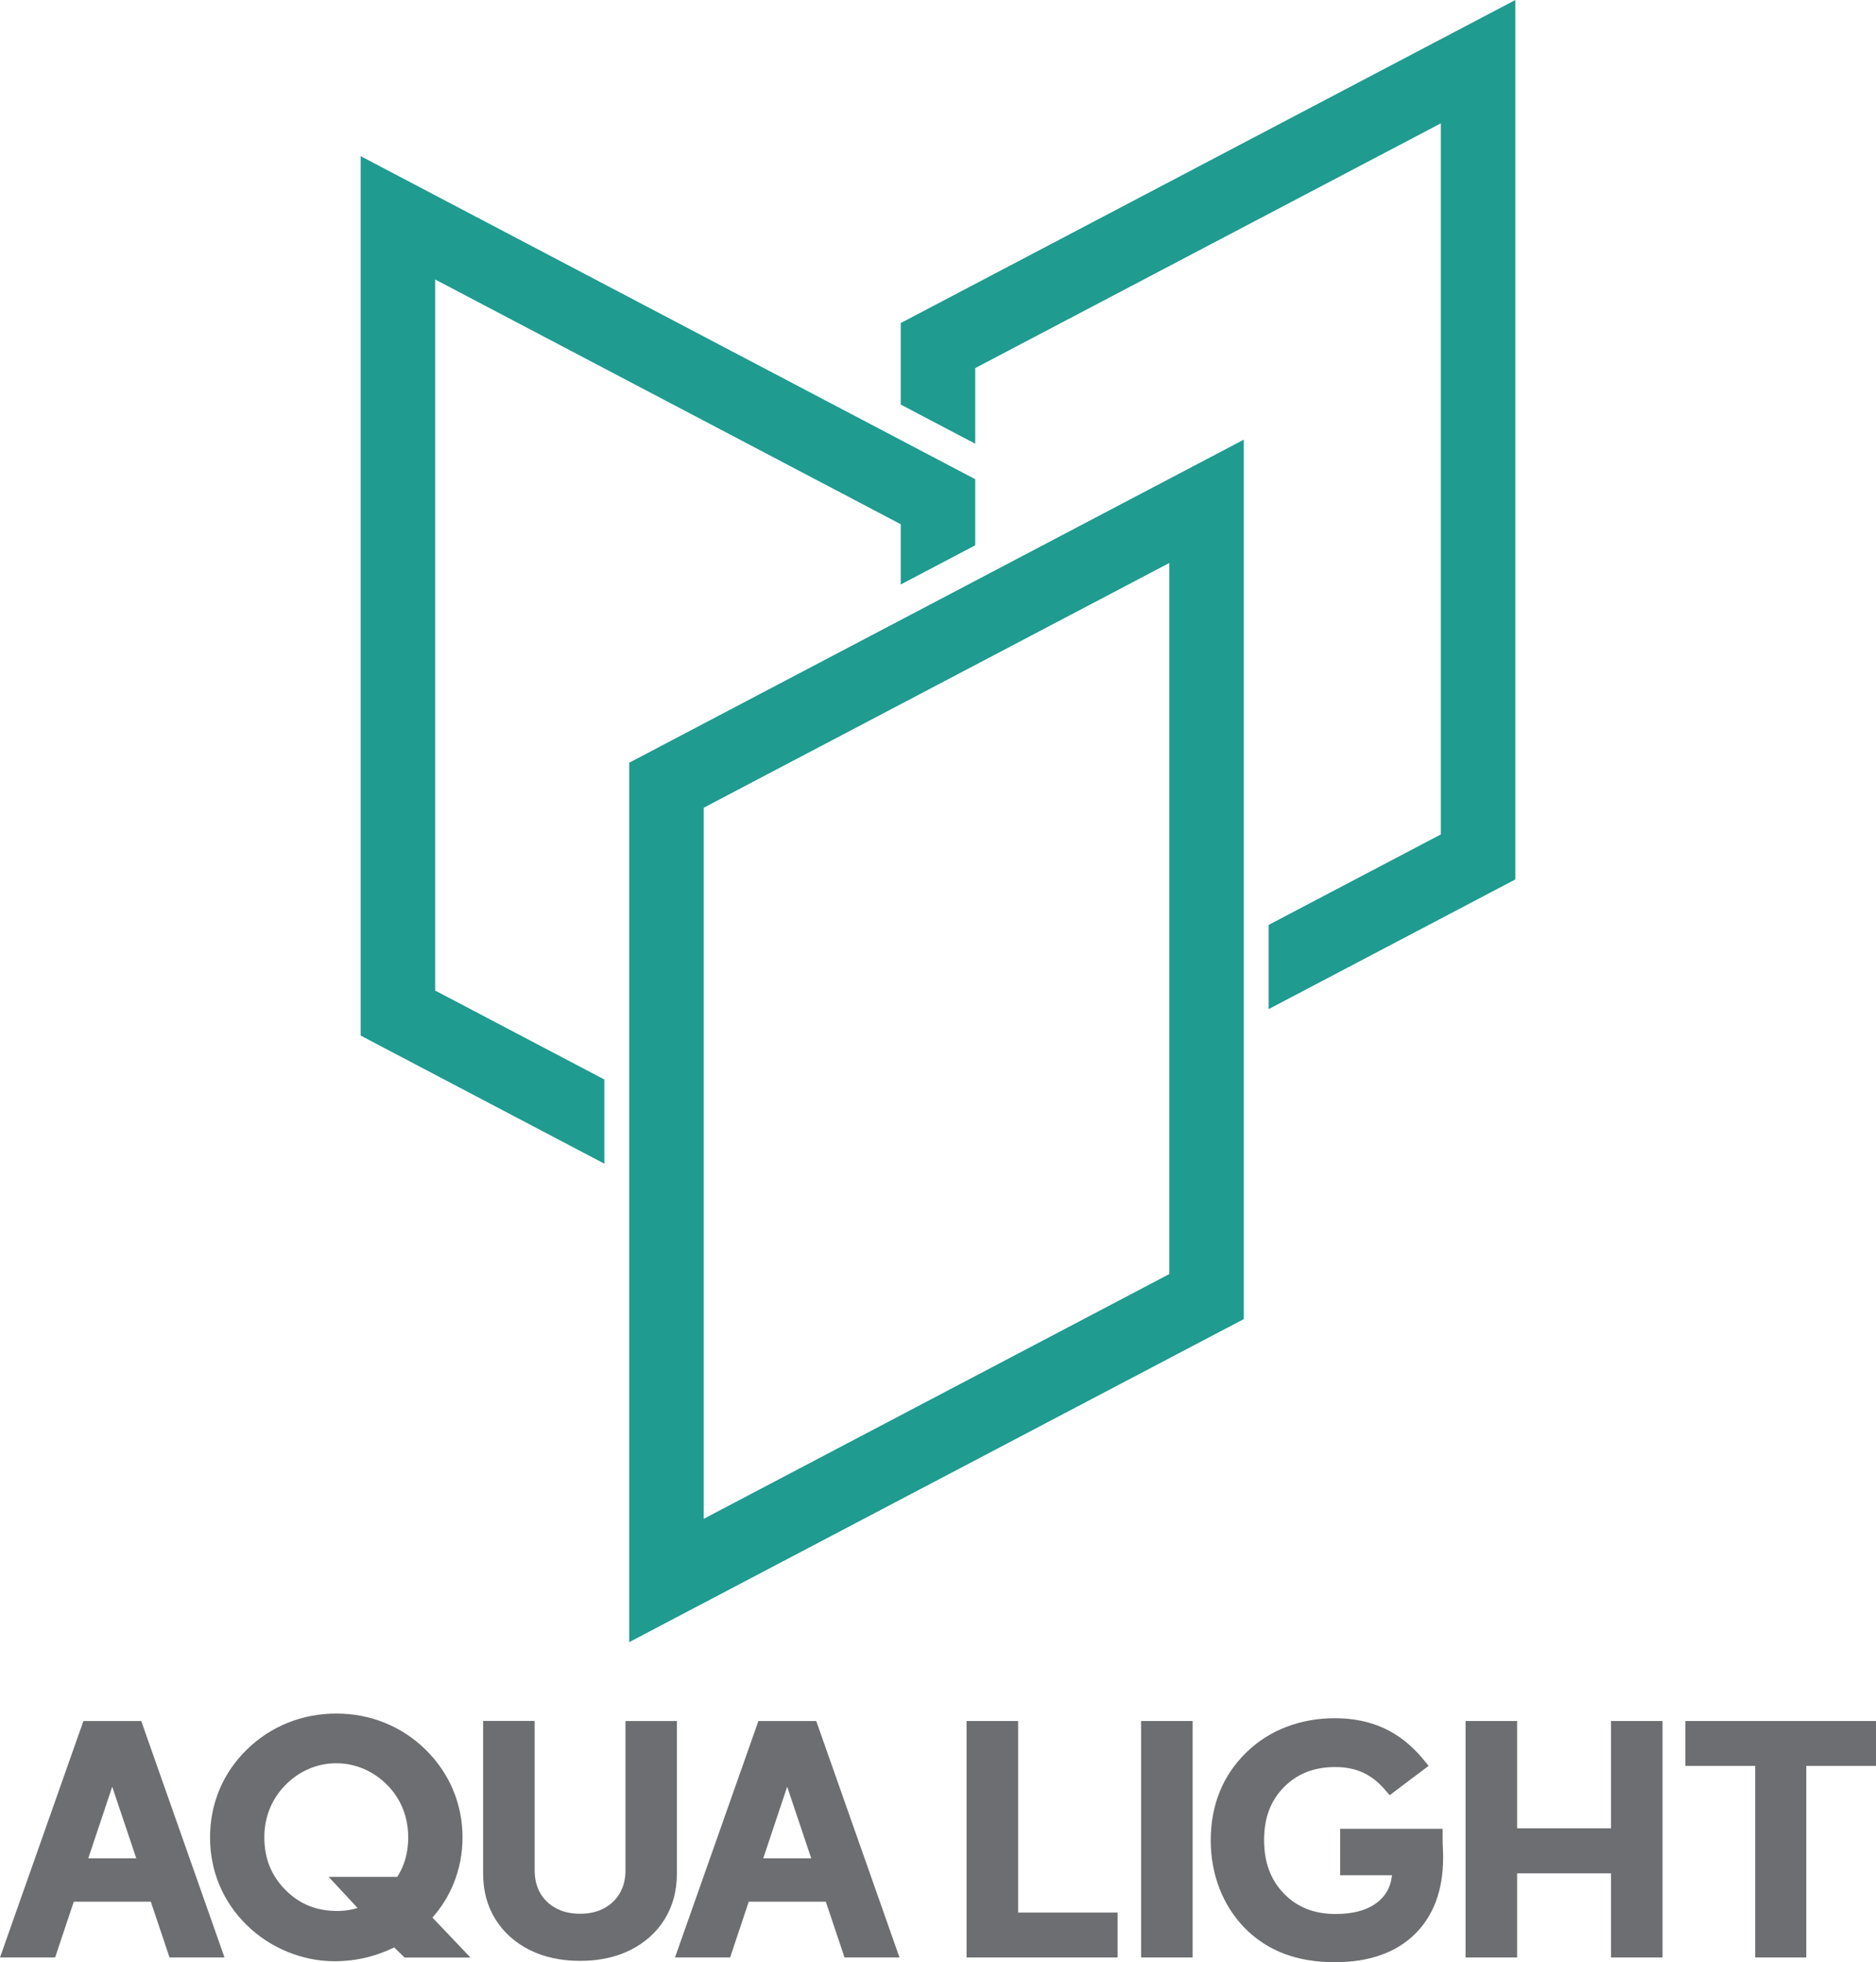 <?xml version="1.0" encoding="UTF-8" standalone="no"?>
<!-- Generator: Adobe Illustrator 28.0.0, SVG Export Plug-In . SVG Version: 6.00 Build 0)  -->

<svg
   version="1.1"
   id="Layer_1"
   x="0px"
   y="0px"
   viewBox="0 0 528.95 552.92"
   xml:space="preserve"
   sodipodi:docname="al_logo.svg"
   width="528.95"
   height="552.92"
   inkscape:version="1.2.2 (b0a8486541, 2022-12-01)"
   xmlns:inkscape="http://www.inkscape.org/namespaces/inkscape"
   xmlns:sodipodi="http://sodipodi.sourceforge.net/DTD/sodipodi-0.dtd"
   xmlns="http://www.w3.org/2000/svg"
   xmlns:svg="http://www.w3.org/2000/svg"><defs
   id="defs39" /><sodipodi:namedview
   id="namedview37"
   pagecolor="#ffffff"
   bordercolor="#666666"
   borderopacity="1.0"
   inkscape:showpageshadow="2"
   inkscape:pageopacity="0.0"
   inkscape:pagecheckerboard="0"
   inkscape:deskcolor="#d1d1d1"
   showgrid="false"
   inkscape:zoom="0.71537065"
   inkscape:cx="48.226748"
   inkscape:cy="270.48915"
   inkscape:window-width="1920"
   inkscape:window-height="1011"
   inkscape:window-x="0"
   inkscape:window-y="0"
   inkscape:window-maximized="1"
   inkscape:current-layer="Layer_1" />
<style
   type="text/css"
   id="style2">
	.st0{fill:#1F9B90;}
	.st1{fill:#6D6E71;}
</style>
<g
   id="g14"
   transform="translate(-275.04,-263.87)">
	<g
   id="g8">
		<g
   id="g6">
			<path
   class="st0"
   d="M 452.45,726.6 V 478.79 l 173.28,-91.03 v 247.81 z m 21,-235.12 V 691.85 L 604.73,622.88 V 422.51 Z"
   id="path4" />
		</g>
	</g>
	<polygon
   class="st0"
   points="702.3,511.68 702.3,263.87 529.01,354.9 529.01,377.87 550.01,388.9 550.01,367.59 681.3,298.62 681.3,498.99 632.73,524.5 632.73,548.23 "
   id="polygon10" />
	<polygon
   class="st0"
   points="376.73,555.68 445.45,591.78 445.45,568.06 397.73,542.99 397.73,342.62 529.01,411.59 529.01,428.57 550.01,417.53 550.01,398.9 376.73,307.87 "
   id="polygon12" />
</g>
<g
   id="g34"
   transform="translate(-275.04,-263.87)">
	<path
   class="st1"
   d="m 298.56,748.82 -23.52,66.63 h 15.54 l 5.26,-15.72 h 21.72 l 5.28,15.72 h 15.5 l -23.48,-66.63 z m 1.37,38.69 6.75,-20.17 6.78,20.17 z"
   id="path16" />
	<path
   class="st1"
   d="M 465.89,748.82 H 451.4 v 42.11 c 0,2.4 -0.53,4.53 -1.57,6.34 -1.05,1.83 -2.49,3.23 -4.4,4.28 -1.9,1.05 -4.2,1.58 -6.83,1.58 -2.64,0 -4.94,-0.53 -6.86,-1.59 -1.92,-1.05 -3.36,-2.45 -4.4,-4.28 -1.03,-1.81 -1.55,-3.95 -1.55,-6.35 V 748.8 h -14.53 v 43.05 c 0,4.82 1.16,9.13 3.45,12.81 2.29,3.68 5.53,6.6 9.63,8.66 4.07,2.05 8.86,3.09 14.26,3.09 5.39,0 10.19,-1.04 14.25,-3.09 4.1,-2.07 7.34,-4.98 9.61,-8.67 2.27,-3.69 3.43,-7.99 3.43,-12.81 z"
   id="path18" />
	<path
   class="st1"
   d="m 488.88,748.82 -23.52,66.63 h 15.54 l 5.26,-15.72 h 21.72 l 5.28,15.72 h 15.5 l -23.48,-66.63 z m 1.36,38.69 6.75,-20.17 6.78,20.17 z"
   id="path20" />
	<polygon
   class="st1"
   points="590.16,802.8 562.1,802.8 562.1,748.82 547.57,748.82 547.57,815.45 590.16,815.45 "
   id="polygon22" />
	<rect
   x="596.78"
   y="748.82"
   class="st1"
   width="14.53"
   height="66.63"
   id="rect24" />
	<polygon
   class="st1"
   points="688.27,815.45 702.8,815.45 702.8,791.74 729.27,791.74 729.27,815.45 743.8,815.45 743.8,748.82 729.27,748.82 729.27,779.05 702.8,779.05 702.8,748.82 688.27,748.82 "
   id="polygon26" />
	<polygon
   class="st1"
   points="750.25,748.82 750.25,761.47 769.94,761.47 769.94,815.45 784.34,815.45 784.34,761.47 803.99,761.47 803.99,748.82 "
   id="polygon28" />
	<path
   class="st1"
   d="m 397.27,803.86 c 2.36,-2.73 4.24,-5.79 5.6,-9.08 1.71,-4.14 2.58,-8.56 2.58,-13.16 0,-4.72 -0.91,-9.24 -2.69,-13.45 -1.79,-4.21 -4.39,-8.01 -7.74,-11.3 -3.32,-3.26 -7.18,-5.8 -11.47,-7.53 -4.28,-1.74 -8.88,-2.62 -13.67,-2.62 -4.81,0 -9.43,0.88 -13.73,2.61 -4.3,1.74 -8.17,4.27 -11.49,7.52 -3.36,3.27 -5.96,7.06 -7.73,11.27 -1.77,4.21 -2.67,8.75 -2.67,13.49 0,4.74 0.9,9.28 2.67,13.49 1.77,4.21 4.37,8 7.72,11.26 3.24,3.18 7.06,5.69 11.37,7.47 4.32,1.78 8.79,2.68 13.3,2.68 3.3,0 6.51,-0.4 9.55,-1.18 2.34,-0.6 4.68,-1.46 6.97,-2.54 l 0.35,-0.17 2.93,2.86 h 18.57 L 396.96,804.2 Z m -8.32,-14.99 c -0.43,1.22 -1.02,2.43 -1.74,3.62 l -0.15,0.25 h -19.35 l 8.15,8.77 -0.85,0.23 c -0.14,0.04 -0.27,0.07 -0.41,0.1 -1.41,0.34 -2.91,0.51 -4.47,0.51 -5.89,0 -10.69,-1.95 -14.65,-5.97 -3.97,-4.03 -5.91,-8.85 -5.91,-14.76 0,-2.84 0.51,-5.56 1.52,-8.06 1,-2.49 2.49,-4.74 4.42,-6.69 1.92,-1.97 4.14,-3.5 6.61,-4.56 4.89,-2.1 10.52,-2.12 15.47,0 2.47,1.06 4.71,2.6 6.66,4.57 1.91,1.94 3.39,4.18 4.38,6.67 1,2.5 1.51,5.22 1.51,8.07 -0.01,2.61 -0.4,5.04 -1.19,7.25 z"
   id="path30" />
	<path
   class="st1"
   d="m 681.8,781.55 v -2.36 h -28.9 v 13.09 h 14.62 l -0.08,0.59 c -0.41,2.86 -1.67,5.11 -3.87,6.9 -2.81,2.28 -6.81,3.43 -11.9,3.43 -6.07,0 -10.84,-1.87 -14.6,-5.73 -3.77,-3.87 -5.61,-8.82 -5.61,-15.14 0,-6.2 1.83,-11.06 5.6,-14.88 3.76,-3.81 8.51,-5.66 14.52,-5.66 2.84,0 5.44,0.52 7.7,1.54 2.26,1.02 4.32,2.61 6.15,4.73 l 1.44,1.67 10.98,-8.27 -1.56,-1.9 c -3.19,-3.87 -6.88,-6.79 -10.98,-8.69 -4.09,-1.89 -8.76,-2.84 -13.89,-2.84 -4.82,0 -9.43,0.82 -13.68,2.45 -4.29,1.64 -8.08,4.05 -11.26,7.17 -3.31,3.19 -5.85,6.93 -7.54,11.12 -1.68,4.16 -2.53,8.75 -2.53,13.64 0,4.8 0.83,9.38 2.47,13.61 1.65,4.26 4.07,8.02 7.17,11.19 3.17,3.2 6.92,5.63 11.14,7.22 4.17,1.57 8.95,2.36 14.21,2.36 9.54,0 17.09,-2.62 22.44,-7.79 5.37,-5.19 8.1,-12.5 8.1,-21.71 0,-0.74 -0.04,-2.07 -0.13,-4.09 0.01,-0.7 -0.01,-1.25 -0.01,-1.65 z"
   id="path32" />
</g>
</svg>
